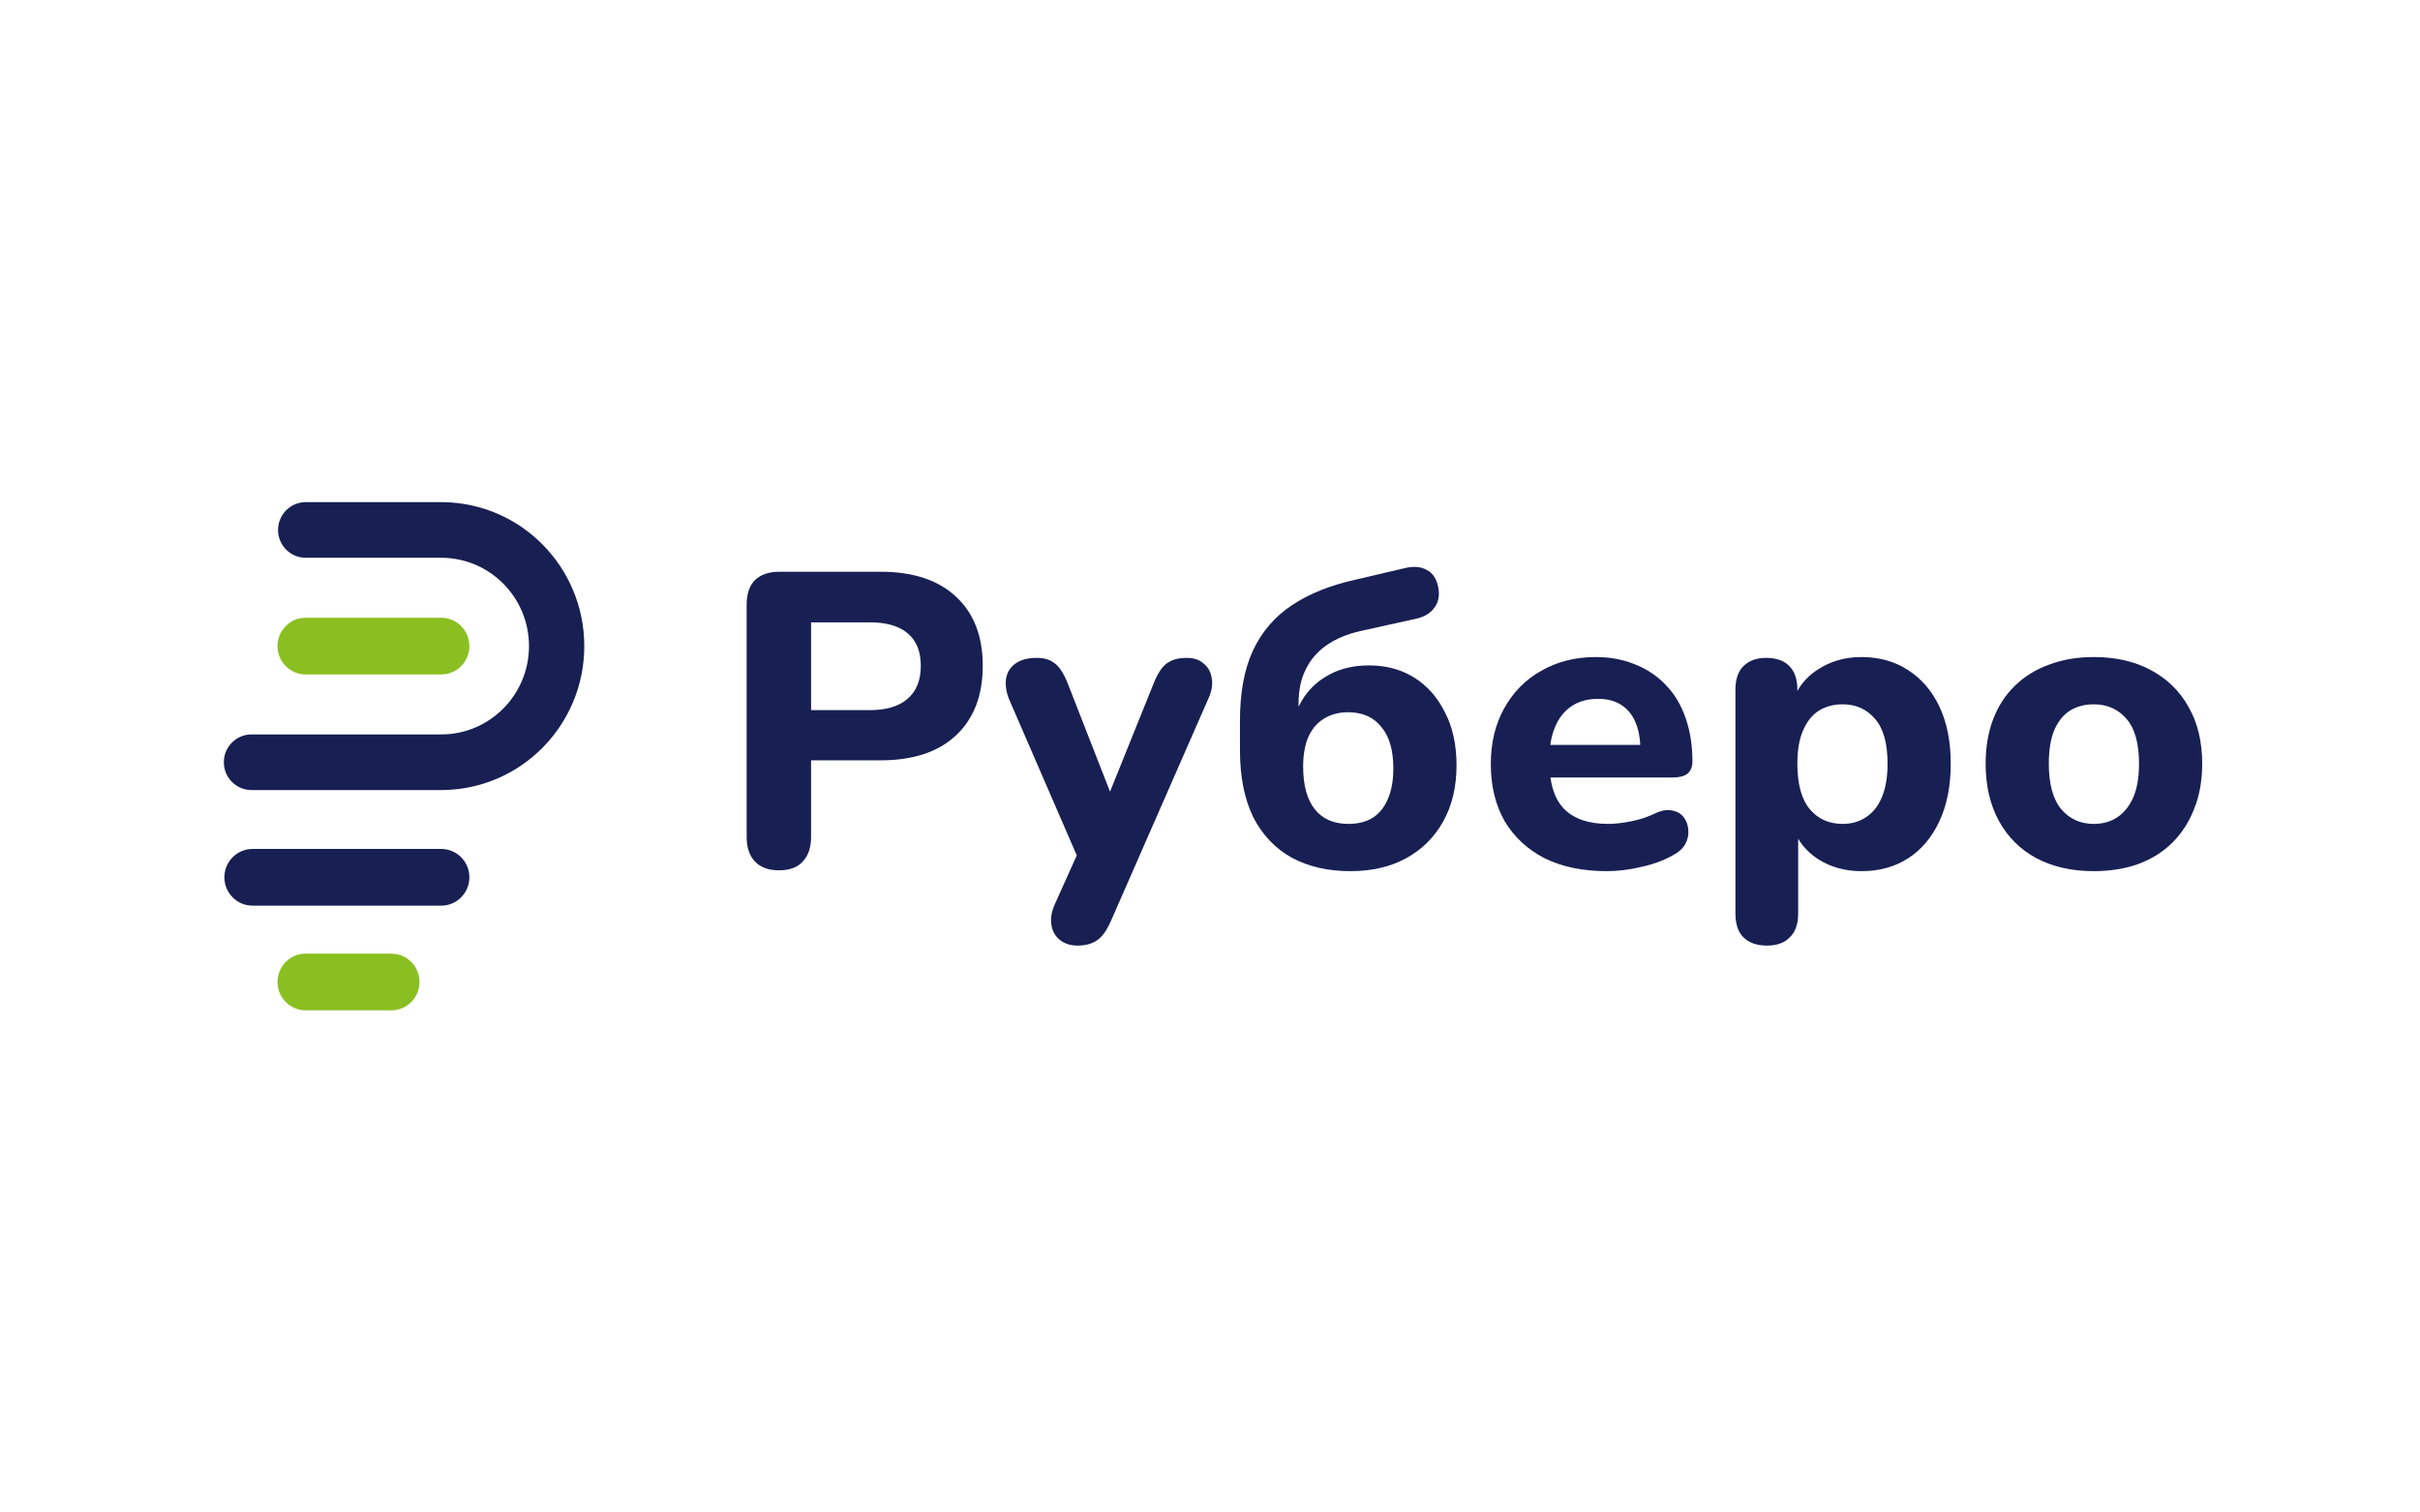 <svg width="400" height="250" viewBox="0 0 400 250" fill="none" xmlns="http://www.w3.org/2000/svg">
<rect width="400" height="250" fill="white"/>
<path d="M37.09 145.009C37.09 142.421 39.175 140.322 41.748 140.322H72.924C75.497 140.322 77.583 142.421 77.583 145.009C77.583 147.597 75.497 149.696 72.924 149.696H41.748C39.175 149.696 37.09 147.597 37.09 145.009Z" fill="#181F53"/>
<path d="M45.869 106.794C45.869 104.206 47.955 102.107 50.528 102.107H72.924C75.497 102.107 77.583 104.206 77.583 106.794C77.583 109.382 75.497 111.481 72.924 111.481H50.528C47.955 111.481 45.869 109.382 45.869 106.794Z" fill="#8ABF21"/>
<path d="M45.869 162.313C45.869 159.725 47.955 157.627 50.528 157.627H64.682C67.255 157.627 69.341 159.725 69.341 162.313C69.341 164.902 67.255 167 64.682 167H50.528C47.955 167 45.869 164.902 45.869 162.313Z" fill="#8ABF21"/>
<path d="M73.23 83.002C86.151 83.167 96.575 93.756 96.575 106.794C96.575 119.832 86.151 130.421 73.23 130.586L72.924 130.588H41.569C39.046 130.588 37 128.53 37 125.991C37 123.453 39.046 121.395 41.569 121.395H72.924C80.94 121.395 87.437 114.858 87.437 106.794C87.437 98.73 80.94 92.193 72.924 92.193H50.528C48.004 92.193 45.959 90.135 45.959 87.597C45.959 85.058 48.004 83 50.528 83L72.924 83L73.23 83.002Z" fill="#181F53"/>
<path d="M196.171 108.741C197.362 108.741 198.3 109.066 198.987 109.711C199.719 110.309 200.154 111.115 200.292 112.128C200.475 113.141 200.294 114.249 199.744 115.447L183.597 152.288C182.91 153.854 182.131 154.914 181.261 155.467C180.437 156.02 179.384 156.296 178.102 156.296C176.911 156.296 175.925 155.974 175.146 155.329C174.368 154.684 173.909 153.831 173.771 152.771C173.634 151.758 173.818 150.674 174.322 149.522L177.979 141.392L166.765 115.514C166.307 114.317 166.147 113.211 166.285 112.198C166.468 111.138 166.972 110.31 167.796 109.711C168.666 109.066 169.858 108.741 171.369 108.741C172.605 108.741 173.589 109.042 174.322 109.64C175.101 110.193 175.812 111.277 176.454 112.889L183.477 130.854L190.743 112.819C191.384 111.253 192.093 110.193 192.872 109.64C193.696 109.041 194.797 108.741 196.171 108.741Z" fill="#181F53"/>
<path fill-rule="evenodd" clip-rule="evenodd" d="M307.663 108.603C310.594 108.603 313.161 109.316 315.36 110.745C317.604 112.173 319.344 114.203 320.581 116.83C321.817 119.456 322.436 122.589 322.436 126.228C322.436 129.869 321.818 133.027 320.581 135.7C319.344 138.372 317.625 140.421 315.427 141.849C313.228 143.278 310.64 143.994 307.663 143.994C305.007 143.994 302.648 143.348 300.587 142.057C299.13 141.113 298.013 139.968 297.22 138.633V150.975C297.22 152.726 296.762 154.038 295.846 154.913C294.976 155.834 293.717 156.296 292.069 156.296C290.374 156.296 289.068 155.835 288.152 154.913C287.282 154.038 286.848 152.726 286.847 150.975V113.994C286.848 112.289 287.282 110.999 288.152 110.124C289.068 109.202 290.329 108.741 291.932 108.741C293.626 108.741 294.909 109.202 295.779 110.124C296.649 110.999 297.083 112.29 297.083 113.994V114.228C297.855 112.821 298.973 111.635 300.45 110.677C302.556 109.295 304.961 108.603 307.663 108.603ZM304.573 116.414C303.108 116.414 301.801 116.76 300.657 117.451C299.557 118.142 298.686 119.225 298.044 120.7C297.403 122.128 297.083 123.971 297.083 126.228C297.083 129.592 297.771 132.105 299.145 133.763C300.519 135.376 302.329 136.183 304.573 136.183C306.038 136.183 307.321 135.813 308.42 135.076C309.565 134.339 310.434 133.255 311.029 131.827C311.67 130.352 311.993 128.486 311.993 126.228C311.993 122.865 311.305 120.4 309.931 118.834C308.558 117.221 306.771 116.414 304.573 116.414Z" fill="#181F53"/>
<path fill-rule="evenodd" clip-rule="evenodd" d="M232.298 93.882C233.718 93.559 234.907 93.675 235.869 94.227C236.83 94.734 237.449 95.678 237.724 97.06C237.998 98.443 237.769 99.596 237.036 100.517C236.349 101.438 235.296 102.037 233.877 102.313L224.809 104.317C222.61 104.824 220.755 105.61 219.244 106.67C217.732 107.729 216.586 109.065 215.807 110.677C215.029 112.244 214.64 114.111 214.64 116.276V116.806C214.907 116.269 215.203 115.745 215.534 115.239C216.633 113.626 218.075 112.358 219.861 111.436C221.693 110.469 223.847 109.986 226.32 109.986L227.354 110.018C229.728 110.165 231.857 110.821 233.74 111.99C235.892 113.326 237.588 115.238 238.824 117.726C240.107 120.169 240.749 123.097 240.749 126.507C240.749 130.054 240.016 133.141 238.551 135.767C237.085 138.394 235.046 140.421 232.435 141.849C229.825 143.278 226.754 143.994 223.227 143.994C219.518 143.994 216.289 143.256 213.542 141.782C210.794 140.261 208.664 138.025 207.153 135.076C205.687 132.081 204.954 128.394 204.954 124.016V119.109C204.954 114.501 205.663 110.653 207.083 107.566C208.548 104.433 210.702 101.923 213.542 100.034C216.381 98.145 219.884 96.737 224.051 95.815L232.298 93.882ZM222.817 117.726C221.26 117.726 219.908 118.097 218.763 118.834C217.664 119.525 216.816 120.538 216.221 121.875C215.671 123.211 215.397 124.823 215.397 126.712C215.397 129.799 216.036 132.151 217.319 133.763C218.601 135.376 220.457 136.183 222.884 136.183C224.486 136.183 225.838 135.837 226.937 135.146C228.037 134.409 228.863 133.371 229.413 132.035C230.008 130.653 230.304 128.971 230.304 126.99C230.304 123.995 229.64 121.713 228.312 120.146C227.029 118.534 225.198 117.726 222.817 117.726Z" fill="#181F53"/>
<path fill-rule="evenodd" clip-rule="evenodd" d="M264.631 108.624C266.705 108.715 268.604 109.123 270.327 109.848C272.296 110.632 273.992 111.782 275.412 113.302C276.831 114.777 277.905 116.598 278.638 118.763C279.371 120.883 279.739 123.256 279.739 125.883C279.739 126.758 279.465 127.429 278.915 127.889C278.365 128.304 277.563 128.511 276.51 128.511H256.274C256.583 130.741 257.326 132.468 258.51 133.693C260.159 135.352 262.587 136.183 265.793 136.183C266.892 136.183 268.151 136.044 269.57 135.767C270.99 135.491 272.32 135.054 273.557 134.455C274.61 133.948 275.549 133.787 276.373 133.971C277.196 134.11 277.837 134.478 278.295 135.076C278.753 135.675 279.006 136.367 279.052 137.15C279.143 137.933 278.983 138.717 278.571 139.5C278.159 140.237 277.471 140.859 276.51 141.366C274.952 142.242 273.188 142.888 271.218 143.303C269.295 143.763 267.418 143.994 265.586 143.994C261.602 143.994 258.166 143.278 255.281 141.849C252.441 140.375 250.242 138.326 248.685 135.7C247.173 133.027 246.416 129.893 246.416 126.299C246.416 122.797 247.149 119.732 248.615 117.105C250.08 114.433 252.12 112.36 254.73 110.885C257.387 109.365 260.388 108.603 263.731 108.603L264.631 108.624ZM264.142 115.514C262.448 115.515 261.005 115.906 259.815 116.689C258.624 117.473 257.707 118.604 257.066 120.079C256.674 120.981 256.402 121.994 256.25 123.12H271.122C271.043 121.657 270.78 120.413 270.327 119.387C269.778 118.097 268.975 117.129 267.922 116.484C266.914 115.839 265.653 115.514 264.142 115.514Z" fill="#181F53"/>
<path fill-rule="evenodd" clip-rule="evenodd" d="M346.067 108.603C349.685 108.603 352.823 109.317 355.479 110.745C358.182 112.173 360.266 114.203 361.731 116.83C363.243 119.456 364 122.588 364 126.228C364 128.993 363.566 131.46 362.695 133.626C361.871 135.791 360.68 137.658 359.122 139.224C357.565 140.791 355.664 141.99 353.42 142.819C351.222 143.603 348.77 143.994 346.067 143.994C342.449 143.994 339.288 143.278 336.586 141.849C333.93 140.421 331.869 138.372 330.403 135.7C328.938 133.027 328.205 129.869 328.205 126.228C328.205 123.51 328.618 121.067 329.442 118.901C330.267 116.736 331.459 114.893 333.016 113.373C334.618 111.806 336.519 110.632 338.717 109.848C340.916 109.019 343.365 108.603 346.067 108.603ZM346.067 116.414C344.602 116.414 343.296 116.76 342.151 117.451C341.052 118.142 340.183 119.226 339.541 120.7C338.946 122.128 338.648 123.971 338.647 126.228C338.647 129.592 339.335 132.105 340.709 133.763C342.083 135.376 343.869 136.183 346.067 136.183C347.579 136.183 348.885 135.813 349.984 135.076C351.083 134.339 351.955 133.255 352.596 131.827C353.237 130.353 353.557 128.486 353.557 126.228C353.557 122.865 352.869 120.4 351.496 118.834C350.121 117.221 348.312 116.414 346.067 116.414Z" fill="#181F53"/>
<path fill-rule="evenodd" clip-rule="evenodd" d="M145.536 94.503C150.941 94.503 155.109 95.886 158.04 98.651C160.971 101.37 162.438 105.172 162.438 110.056C162.437 114.94 160.971 118.765 158.04 121.529C155.109 124.294 150.941 125.677 145.536 125.677H134.062V138.325C134.062 140.076 133.604 141.435 132.688 142.403C131.818 143.371 130.512 143.856 128.771 143.856C127.031 143.856 125.703 143.371 124.787 142.403C123.871 141.435 123.413 140.076 123.413 138.325V99.964C123.413 98.166 123.871 96.807 124.787 95.885C125.749 94.964 127.101 94.503 128.841 94.503H145.536ZM134.062 117.381H143.748C146.496 117.381 148.58 116.758 150 115.514C151.466 114.27 152.199 112.452 152.199 110.056C152.199 107.66 151.466 105.861 150 104.663C148.758 103.615 147.008 103.024 144.75 102.893L143.748 102.867H134.062V117.381Z" fill="#181F53"/>
</svg>
